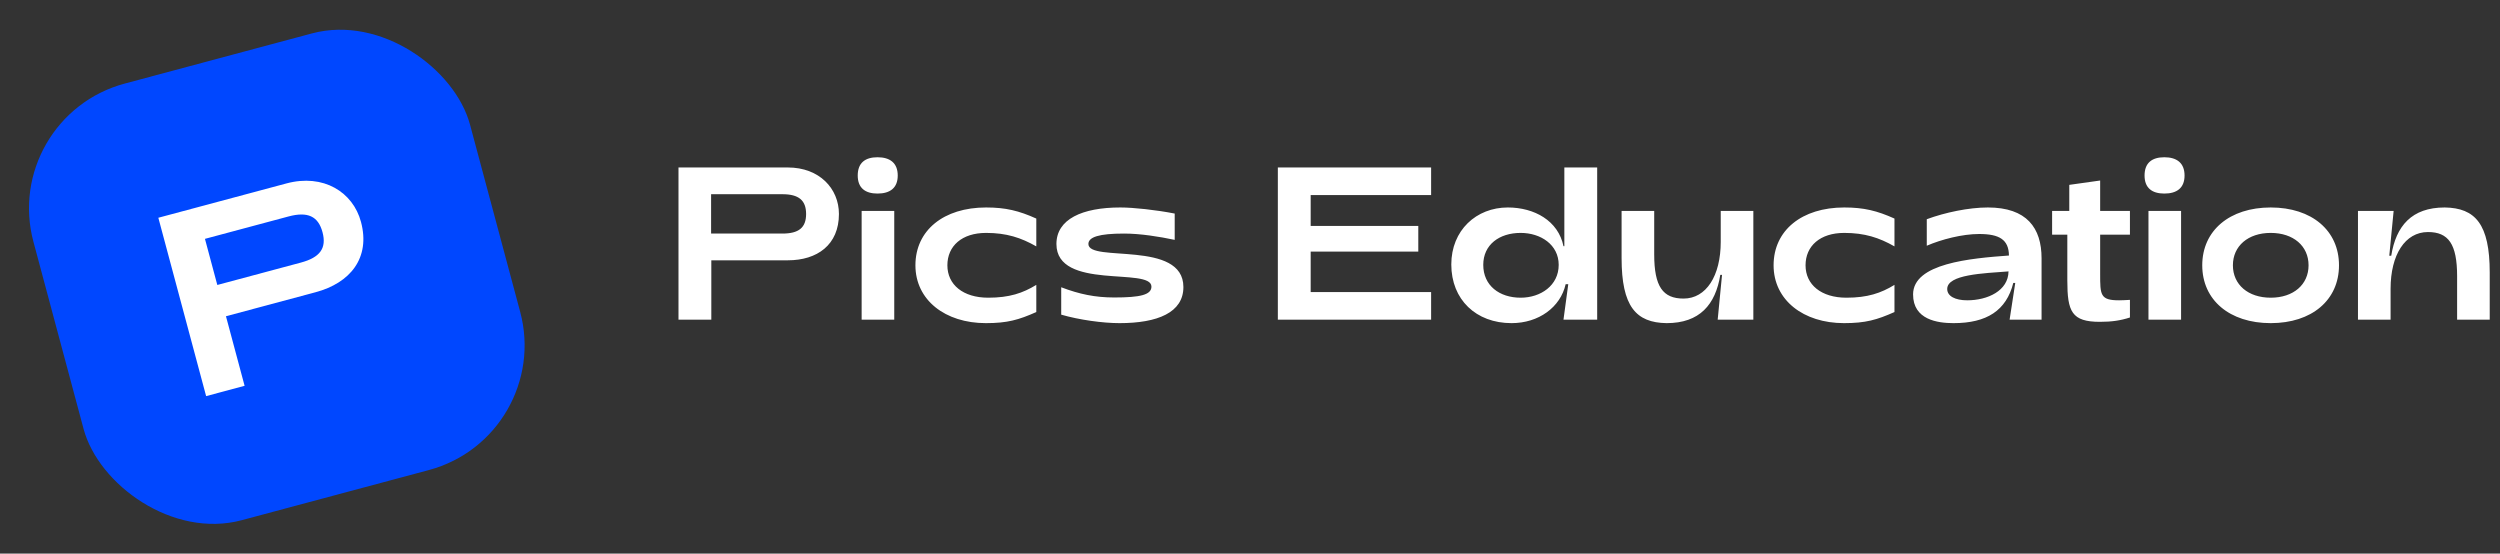 <?xml version="1.0" encoding="UTF-8"?> <svg xmlns="http://www.w3.org/2000/svg" width="6593" height="1460" viewBox="0 0 6593 1460" fill="none"><rect x="0" y="0" width="6593" height="1460" fill="#333333" stroke="none"/> <path d="M1789.31 843H1875.88V686.476H2077.7C2155.1 686.476 2212.44 645.768 2212.44 564.353C2212.44 497.271 2160.84 441.656 2077.7 441.656H1789.31V843ZM1875.31 615.954V512.178H2063.37C2106.37 512.178 2125.86 528.232 2125.86 564.353C2125.86 600.474 2106.37 615.954 2063.37 615.954H1875.31ZM2314.18 510.458C2347.43 510.458 2367.5 495.551 2367.5 462.87C2367.5 429.616 2346.86 414.709 2314.18 414.709C2281.5 414.709 2262 429.616 2262 462.87C2262 495.551 2281.5 510.458 2314.18 510.458ZM2272.32 843H2358.32V556.326H2272.32V843ZM2599.91 852.174C2656.68 852.174 2686.49 843.573 2732.93 822.933V751.264C2697.38 773.052 2661.84 785.092 2606.22 785.092C2539.71 785.092 2498.43 750.691 2498.43 699.663C2498.43 648.635 2536.85 614.234 2600.49 614.234C2654.38 614.234 2692.8 626.848 2732.93 649.782V576.393C2687.06 555.753 2652.09 547.152 2600.49 547.152C2488.69 547.152 2414.15 607.354 2414.15 699.663C2414.15 791.399 2492.7 852.174 2599.91 852.174ZM2952.3 852.174C3053.2 852.174 3120.86 824.08 3120.86 756.998C3120.86 632.008 2870.31 693.356 2870.31 643.475C2870.31 625.128 2898.4 615.954 2964.34 615.954C3007.34 615.954 3057.22 623.981 3097.93 632.581V563.206C3048.04 553.459 2988.99 547.152 2954.59 547.152C2853.68 547.152 2786.02 578.113 2786.02 643.475C2786.02 766.745 3036.58 703.676 3036.58 755.851C3036.58 777.638 3006.76 784.518 2938.53 784.518C2888.08 784.518 2846.8 775.918 2798.64 757.571V829.813C2846.23 843.573 2908.15 852.174 2952.3 852.174ZM3369.93 843H3774.14V770.185H3456.51V663.542H3740.32V595.887H3456.51V514.472H3774.14V441.656H3369.93V843ZM3986.18 852.174C4057.85 852.174 4115.18 810.319 4128.94 749.544H4135.82L4123.21 843H4212.08V441.656H4125.5V649.208H4123.21C4109.45 582.127 4046.38 547.152 3976.43 547.152C3893.3 547.152 3827.36 607.354 3827.36 697.37C3827.36 790.252 3892.72 852.174 3986.18 852.174ZM4010.26 785.092C3954.07 785.092 3911.65 752.984 3911.65 698.516C3911.65 645.195 3954.07 614.234 4010.26 614.234C4063.01 614.234 4110.6 645.195 4110.6 698.516C4110.6 752.984 4063.01 785.092 4010.26 785.092ZM4623.91 556.326H4537.91V637.741C4537.91 727.757 4499.5 787.385 4439.87 787.385C4385.4 787.385 4362.47 755.851 4362.47 670.996V556.326H4276.46V680.742C4276.46 808.026 4314.31 851.027 4395.15 852.174C4482.3 852.174 4524.15 803.439 4536.76 724.89H4541.35L4529.88 843H4623.91V556.326ZM4863.07 852.174C4919.83 852.174 4949.65 843.573 4996.09 822.933V751.264C4960.54 773.052 4924.99 785.092 4869.38 785.092C4802.87 785.092 4761.59 750.691 4761.59 699.663C4761.59 648.635 4800 614.234 4863.65 614.234C4917.54 614.234 4955.95 626.848 4996.09 649.782V576.393C4950.22 555.753 4915.25 547.152 4863.65 547.152C4751.84 547.152 4677.31 607.354 4677.31 699.663C4677.31 791.399 4755.86 852.174 4863.07 852.174ZM5151.81 852.174C5239.53 852.174 5291.13 818.919 5309.48 746.104H5314.64L5299.73 843H5384.02V681.316C5384.02 601.047 5345.03 547.152 5242.4 547.152C5191.95 547.152 5129.45 560.339 5081.29 578.113V648.062C5119.7 631.435 5174.74 617.101 5219.47 617.101C5272.79 617.101 5297.44 632.008 5298.01 673.862C5195.96 681.316 5045.17 694.503 5045.17 776.492C5045.17 843 5109.38 852.174 5151.81 852.174ZM5187.93 791.972C5156.4 791.972 5135.18 781.078 5135.18 762.158C5135.18 723.744 5230.36 720.877 5296.87 715.717C5296.29 766.745 5241.83 791.972 5187.93 791.972ZM5537.95 848.733C5568.91 848.733 5592.42 845.293 5617.07 837.267V790.825C5606.18 791.399 5596.43 791.972 5588.41 791.972C5538.53 791.972 5538.53 777.638 5538.53 722.597V618.821H5617.07V556.326H5538.53V476.057L5457.11 487.524V556.326H5411.82V618.821H5451.95V739.797C5451.95 821.786 5463.42 848.733 5537.95 848.733ZM5707.79 510.458C5741.05 510.458 5761.11 495.551 5761.11 462.87C5761.11 429.616 5740.47 414.709 5707.79 414.709C5675.11 414.709 5655.62 429.616 5655.62 462.87C5655.62 495.551 5675.11 510.458 5707.79 510.458ZM5665.94 843H5751.94V556.326H5665.94V843ZM5988.37 852.174C6096.73 852.174 6168.4 791.399 6168.4 699.663C6168.4 607.927 6096.73 547.152 5988.37 547.152C5880.01 547.152 5807.77 607.927 5807.77 699.663C5807.77 791.399 5880.01 852.174 5988.37 852.174ZM5988.37 785.092C5928.74 785.092 5888.61 750.691 5888.61 699.663C5888.61 648.635 5928.74 614.234 5988.37 614.234C6048 614.234 6088.13 648.635 6088.13 699.663C6088.13 750.691 6048 785.092 5988.37 785.092ZM6218.45 843H6304.45V761.585C6304.45 671.569 6342.87 611.941 6403.07 611.941C6456.96 611.941 6479.9 643.475 6479.9 728.33V843H6565.9V718.583C6565.9 591.3 6528.06 548.299 6447.21 547.152C6360.07 547.152 6318.78 595.887 6306.17 674.436H6301.01L6312.48 556.326H6218.45V843Z" fill="white"></path> <rect y="308.534" width="1192.09" height="1192.09" rx="340.596" transform="rotate(-15 0 308.534)" fill="#0047FF"></rect> <path d="M543.59 1044.63L645.057 1017.45L595.902 834.001L832.433 770.622C923.148 746.315 977.561 680.601 951.993 585.182C930.927 506.563 852.986 457.587 755.551 483.695L417.554 574.261L543.59 1044.63ZM573.084 751.529L540.495 629.904L760.898 570.847C811.296 557.343 839.184 570.037 850.527 612.37C861.87 654.704 843.885 678.968 793.488 692.472L573.084 751.529Z" fill="white"></path> </svg> 